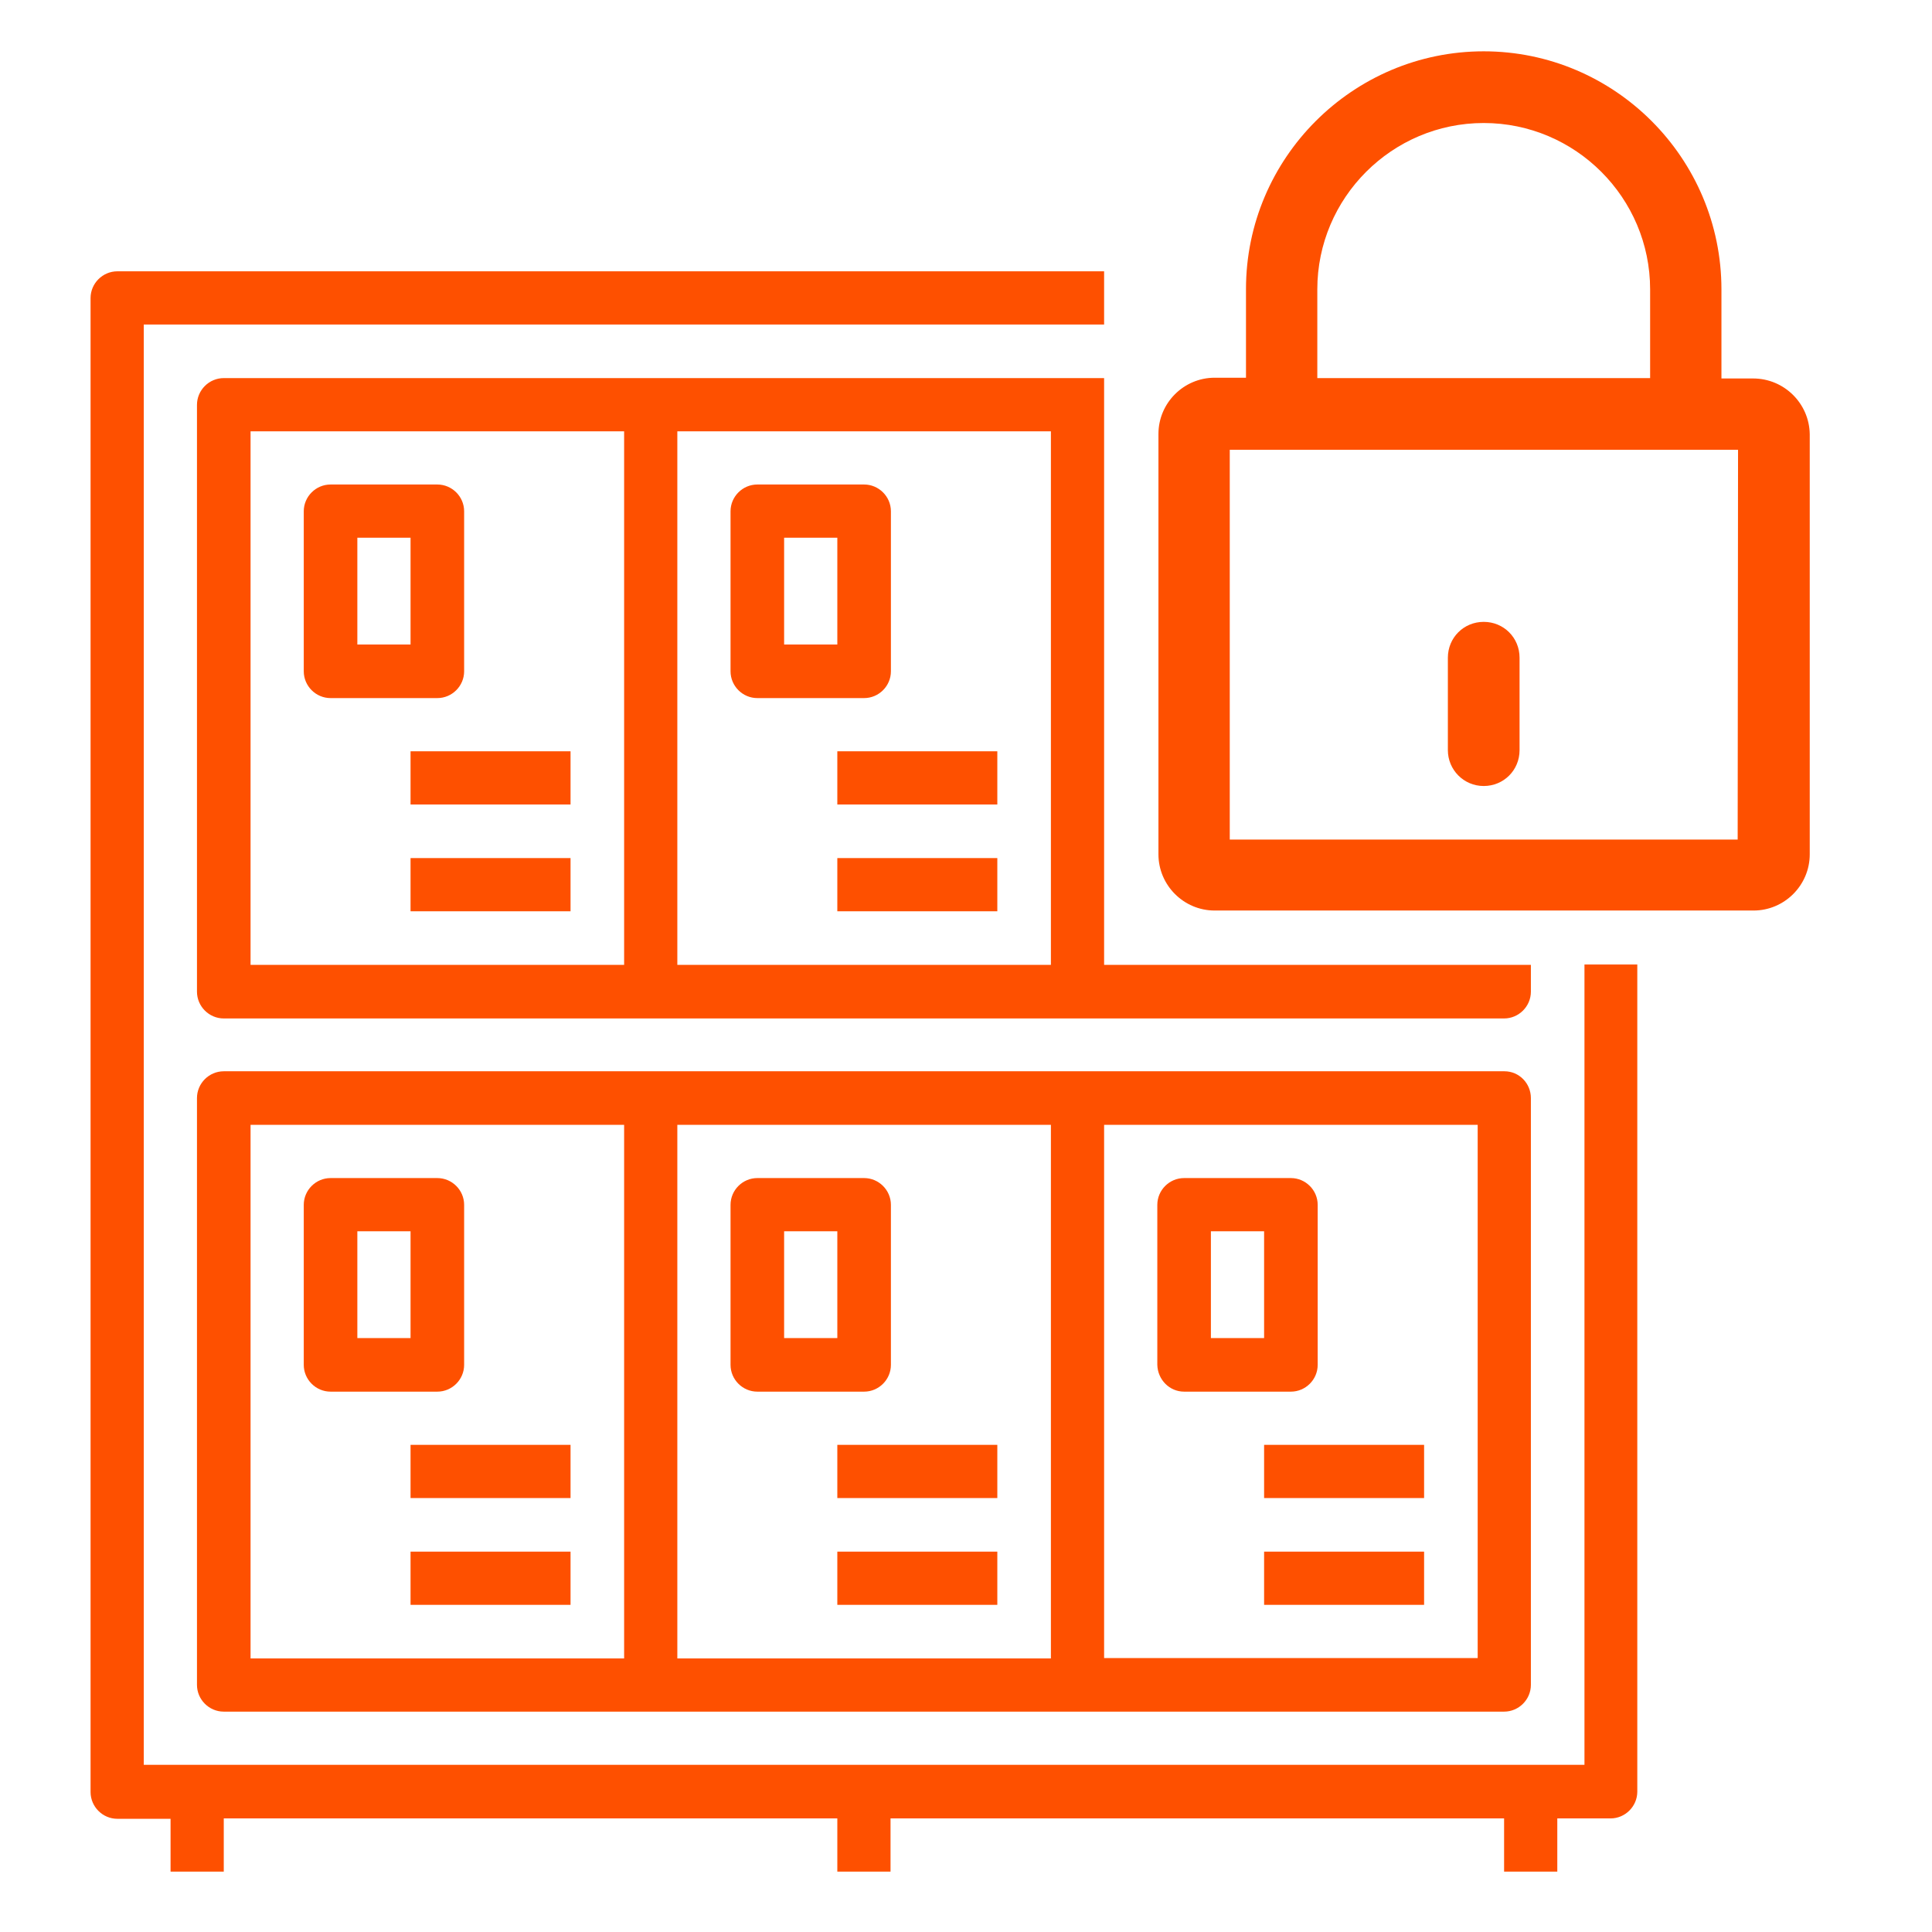<?xml version="1.0" encoding="utf-8"?>
<!-- Generator: Adobe Illustrator 23.1.1, SVG Export Plug-In . SVG Version: 6.00 Build 0)  -->
<svg version="1.1" xmlns="http://www.w3.org/2000/svg" xmlns:xlink="http://www.w3.org/1999/xlink" x="0px" y="0px"
	 viewBox="0 0 512 512" style="enable-background:new 0 0 512 512;" xml:space="preserve">
<g id="outline" style="fill:#fe5000">
	<path d="M419.9,255.6v212.1H38.1V86h254.5V71.9H31.1c-3.9,0-7.1,3.2-7.1,7.1v395.9c0,3.9,3.2,7.1,7.1,7.1h14.1V496h14.1v-14.1
		h162.6V496h14.1v-14.1h162.6V496h14.1v-14.1h14.1c3.9,0,7.1-3.2,7.1-7.1V255.6H419.9z"/>
	<path d="M123,177.9v-42.4c0-3.9-3.2-7.1-7.1-7.1H87.6c-3.9,0-7.1,3.2-7.1,7.1v42.4c0,3.9,3.2,7.1,7.1,7.1h28.3
		C119.8,185,123,181.8,123,177.9z M108.8,170.8H94.7v-28.3h14.1V170.8z"/>
	<path d="M108.8,199.1h42.4v14.1h-42.4V199.1z"/>
	<path d="M108.8,227.4h42.4v14.1h-42.4V227.4z"/>
	<path d="M236.1,177.9v-42.4c0-3.9-3.2-7.1-7.1-7.1h-28.3c-3.9,0-7.1,3.2-7.1,7.1v42.4c0,3.9,3.2,7.1,7.1,7.1H229
		C232.9,185,236.1,181.8,236.1,177.9z M221.9,170.8h-14.1v-28.3h14.1V170.8z"/>
	<path d="M221.9,199.1h42.4v14.1h-42.4V199.1z"/>
	<path d="M221.9,227.4h42.4v14.1h-42.4V227.4z"/>
	<path d="M66.4,114.3h99v141.4h-99V114.3z M179.5,114.3h99v141.4h-99V114.3z M292.6,255.7l0-155.5H59.3c-3.9,0-7.1,3.2-7.1,7.1
		v155.5c0,3.9,3.2,7.1,7.1,7.1h339.3c3.9,0,7.1-3.2,7.1-7.1v-7.1L292.6,255.7z"/>
	<path d="M123,361.7v-42.4c0-3.9-3.2-7.1-7.1-7.1H87.6c-3.9,0-7.1,3.2-7.1,7.1v42.4c0,3.9,3.2,7.1,7.1,7.1h28.3
		C119.8,368.8,123,365.6,123,361.7z M108.8,354.6H94.7v-28.3h14.1V354.6z"/>
	<path d="M108.8,382.9h42.4V397h-42.4V382.9z"/>
	<path d="M108.8,411.2h42.4v14.1h-42.4V411.2z"/>
	<path d="M236.1,361.7v-42.4c0-3.9-3.2-7.1-7.1-7.1h-28.3c-3.9,0-7.1,3.2-7.1,7.1v42.4c0,3.9,3.2,7.1,7.1,7.1H229
		C232.9,368.8,236.1,365.6,236.1,361.7z M221.9,354.6h-14.1v-28.3h14.1V354.6z"/>
	<path d="M221.9,382.9h42.4V397h-42.4V382.9z"/>
	<path d="M221.9,411.2h42.4v14.1h-42.4V411.2z"/>
	<path d="M398.7,283.9H59.3c-3.9,0-7.1,3.2-7.1,7.1v155.5c0,3.9,3.2,7.1,7.1,7.1h339.3c3.9,0,7.1-3.2,7.1-7.1V291
		C405.7,287.1,402.6,283.9,398.7,283.9z M66.4,298.1h99v141.4h-99V298.1z M179.5,298.1h99v141.4h-99V298.1z M391.6,439.4h-99V298.1
		h99V439.4z"/>
	<path d="M313.8,368.8h28.3c3.9,0,7.1-3.2,7.1-7.1v-42.4c0-3.9-3.2-7.1-7.1-7.1h-28.3c-3.9,0-7.1,3.2-7.1,7.1v42.4
		C306.8,365.6,309.9,368.8,313.8,368.8z M320.9,326.3H335v28.3h-14.1V326.3z"/>
	<path d="M335,382.9h42.4V397H335V382.9z"/>
	<path d="M335,411.2h42.4v14.1H335V411.2z"/>
</g>
<g id="Capa_2" style="fill:#fe5000">
	<g>
		<g>
			<path d="M464.6,100.3h-8.4V76.7c0-34.8-28.3-63.1-63-63.1s-63,28.3-63,63v23.5h-8.3c-8.2,0-14.9,6.7-14.9,14.9v111.4
				c0,8.2,6.7,14.9,14.9,14.9h142.8c8.2,0,14.9-6.7,14.9-14.9V115.1C479.5,106.9,472.8,100.3,464.6,100.3L464.6,100.3z M349.1,76.7
				c0-24.3,19.8-44.1,44.1-44.1c24.3,0,44.1,19.8,44.1,44.1v23.5h-88.2V76.7L349.1,76.7z M460.5,222.5H325.9V119.2h134.7
				L460.5,222.5L460.5,222.5z"/>
			<path d="M393.2,208.3c5.3,0,9.5-4.2,9.5-9.5v-24.5c0-5.3-4.2-9.5-9.5-9.5s-9.5,4.2-9.5,9.5v24.5
				C383.7,204,387.9,208.3,393.2,208.3z"/>
		</g>
	</g>
</g>
<g id="Capa_3">
</g>
</svg>
